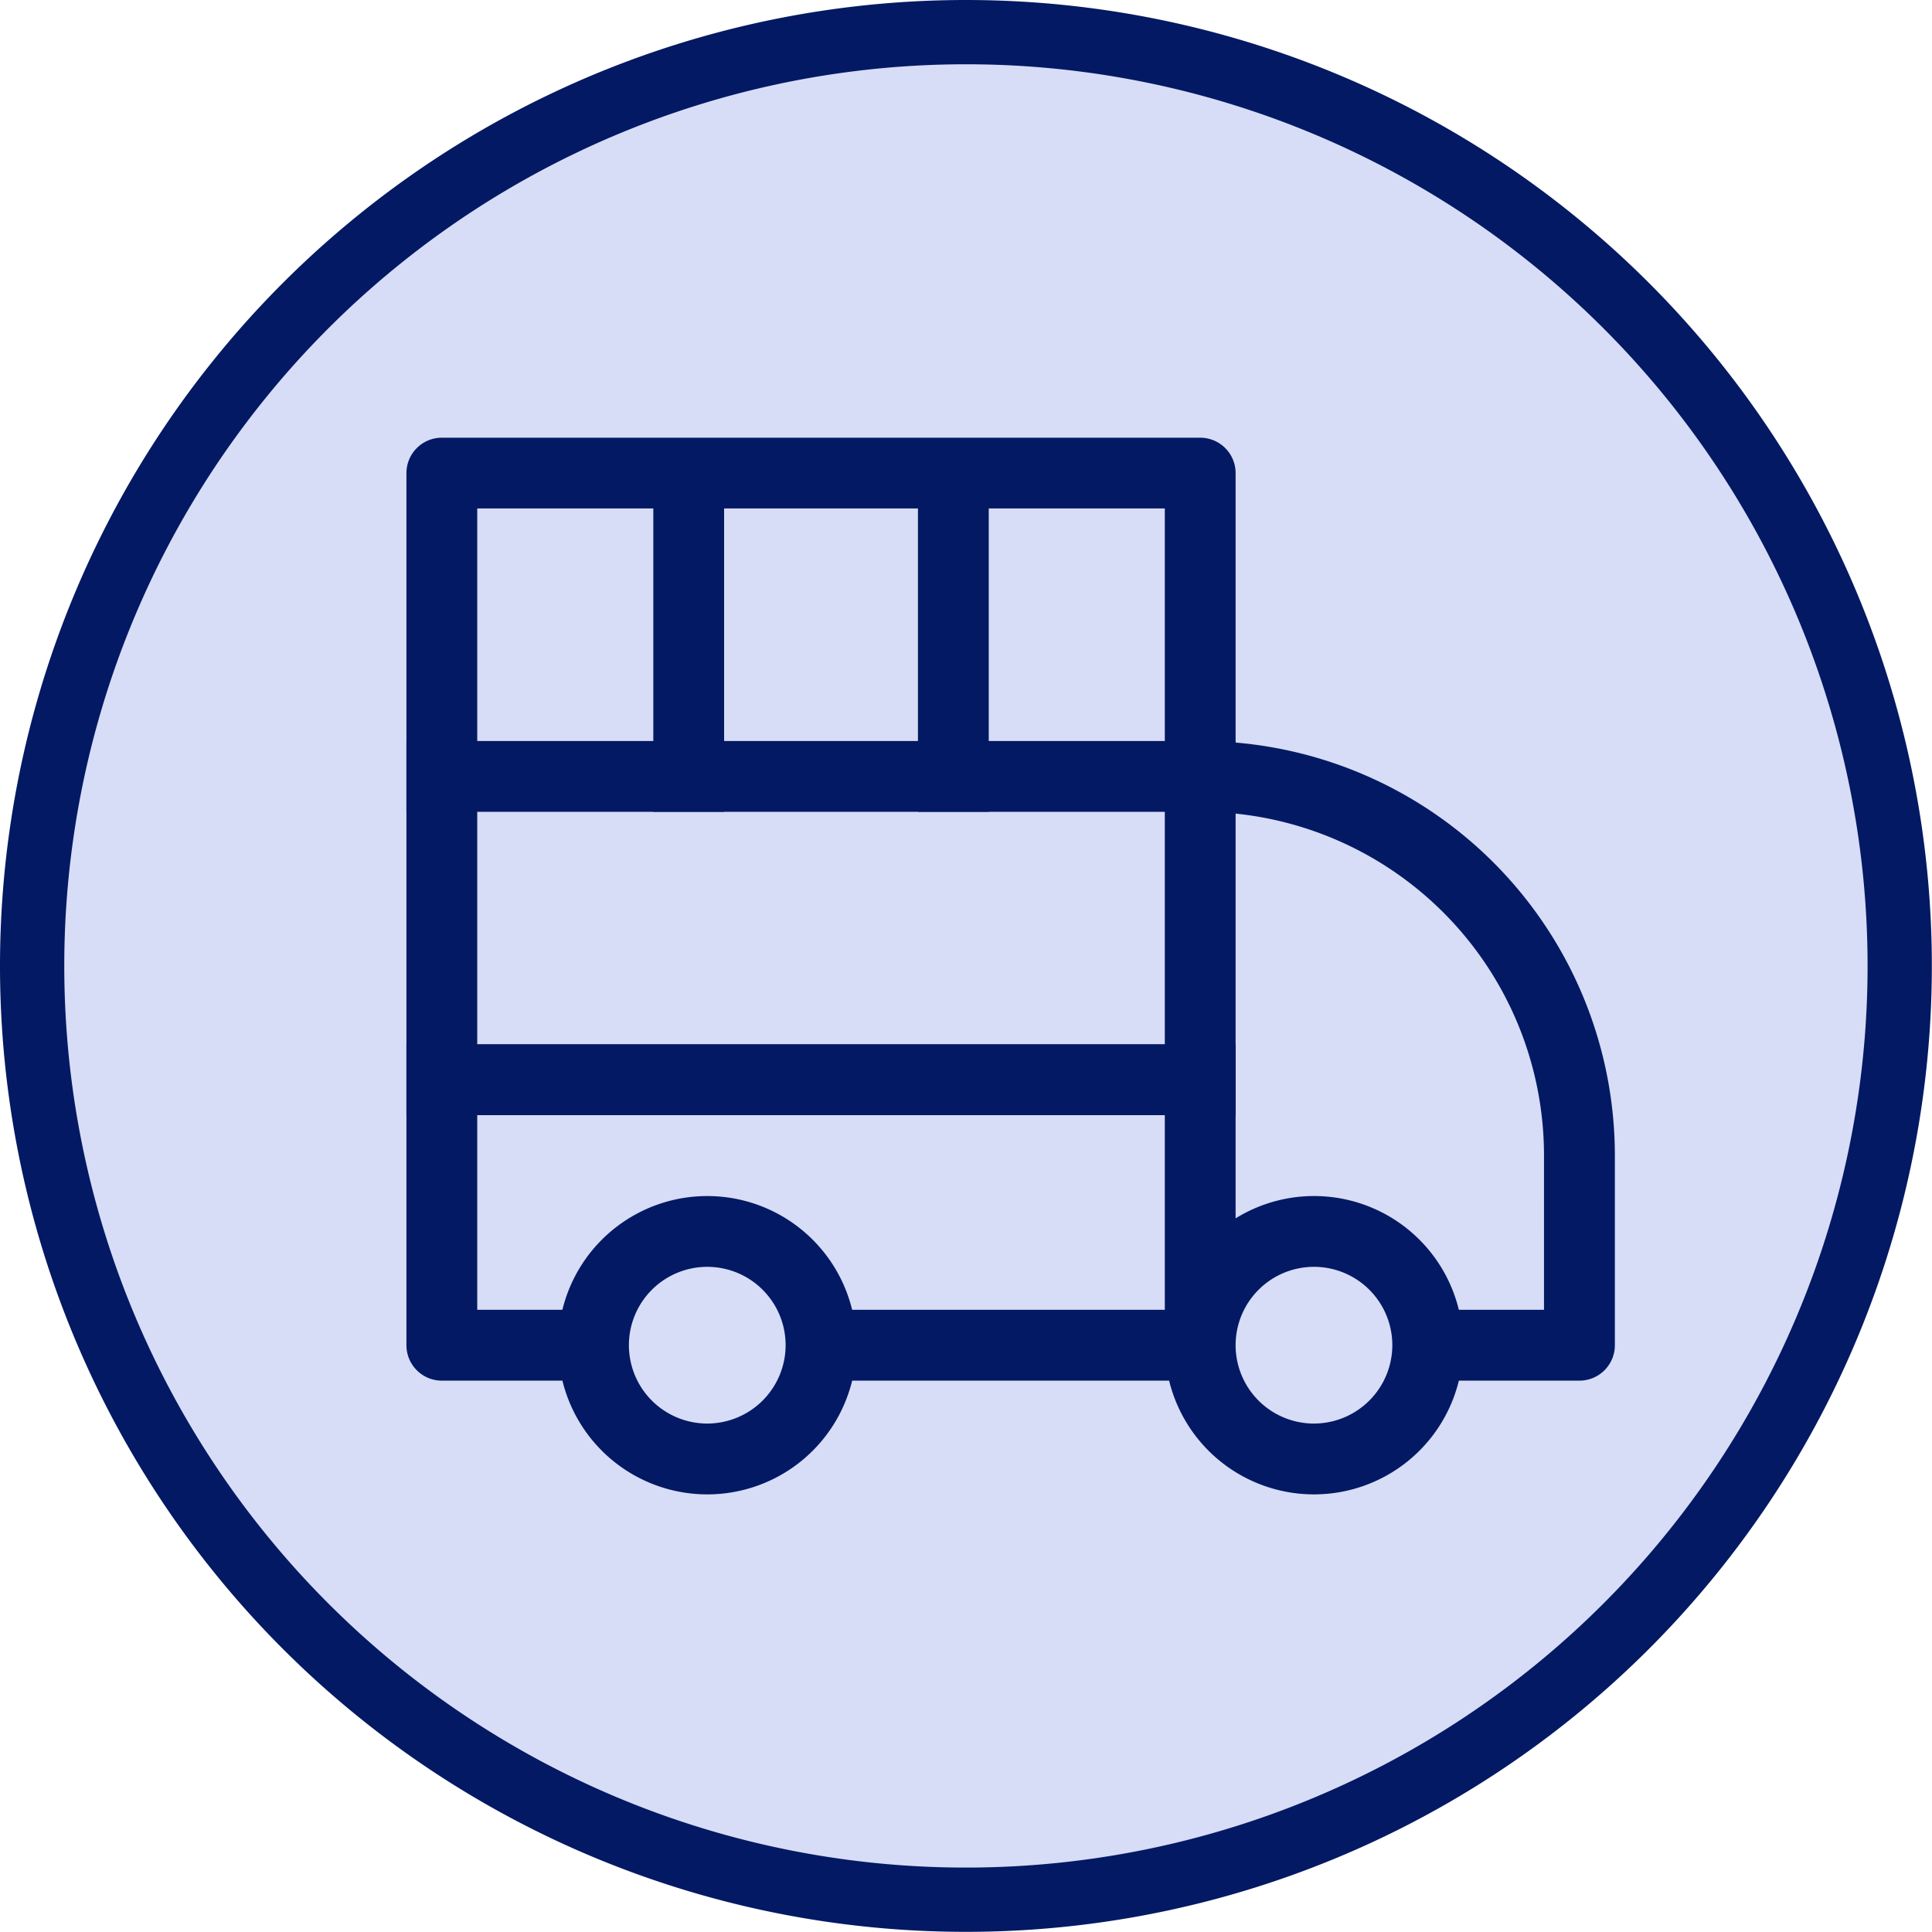 <svg xmlns="http://www.w3.org/2000/svg" width="169.835" height="169.835" viewBox="0 0 169.835 169.835"><g id="Group_451" data-name="Group 451" transform="translate(-1041.623 -3390.811)"><path id="Path_1021" data-name="Path 1021" d="M82.093,0A82.086,82.086,0,1,1,18.209,30.532,82.093,82.093,0,0,1,82.093,0Z" transform="translate(1044.448 3393.636)" fill="#d7ddf7" stroke="#041963" stroke-width="5.65"></path><g id="Group_427" data-name="Group 427"><path id="Path_892" data-name="Path 892" d="M1150.241,3456.083V3432.4a3.112,3.112,0,0,0-3.112-3.112h-66.666a3.112,3.112,0,0,0-3.112,3.112v76.666a3.112,3.112,0,0,0,3.112,3.112h10.6a13.11,13.11,0,0,0,25.471,0h27.862a13.11,13.11,0,0,0,25.471,0h10.6a3.112,3.112,0,0,0,3.112-3.112v-16.67a36.44,36.44,0,0,0-33.333-36.309Zm-66.666-20.575h60.442v47.109h-60.442Zm7.486,70.442h-7.486v-17.109h60.442v17.109h-27.485a13.11,13.11,0,0,0-25.471,0Zm12.736,10a6.888,6.888,0,1,1,6.887-6.888A6.9,6.9,0,0,1,1103.8,3515.95Zm53.332,0a6.888,6.888,0,1,1,6.888-6.888A6.9,6.9,0,0,1,1157.129,3515.95Zm20.221-10h-7.485a13.1,13.1,0,0,0-19.624-8.038v-35.58a30.213,30.213,0,0,1,27.109,30.06Z" fill="#041963"></path><rect id="Rectangle_30" data-name="Rectangle 30" width="72.89" height="6.224" transform="translate(1077.351 3455.951)" fill="#041963"></rect><rect id="Rectangle_31" data-name="Rectangle 31" width="72.89" height="6.224" transform="translate(1077.351 3482.617)" fill="#041963"></rect><g id="Group_426" data-name="Group 426"><rect id="Rectangle_32" data-name="Rectangle 32" width="30.66" height="6.224" transform="translate(1105.277 3431.515) rotate(90)" fill="#041963"></rect><rect id="Rectangle_33" data-name="Rectangle 33" width="30.66" height="6.224" transform="translate(1128.54 3431.515) rotate(90)" fill="#041963"></rect></g></g></g></svg>